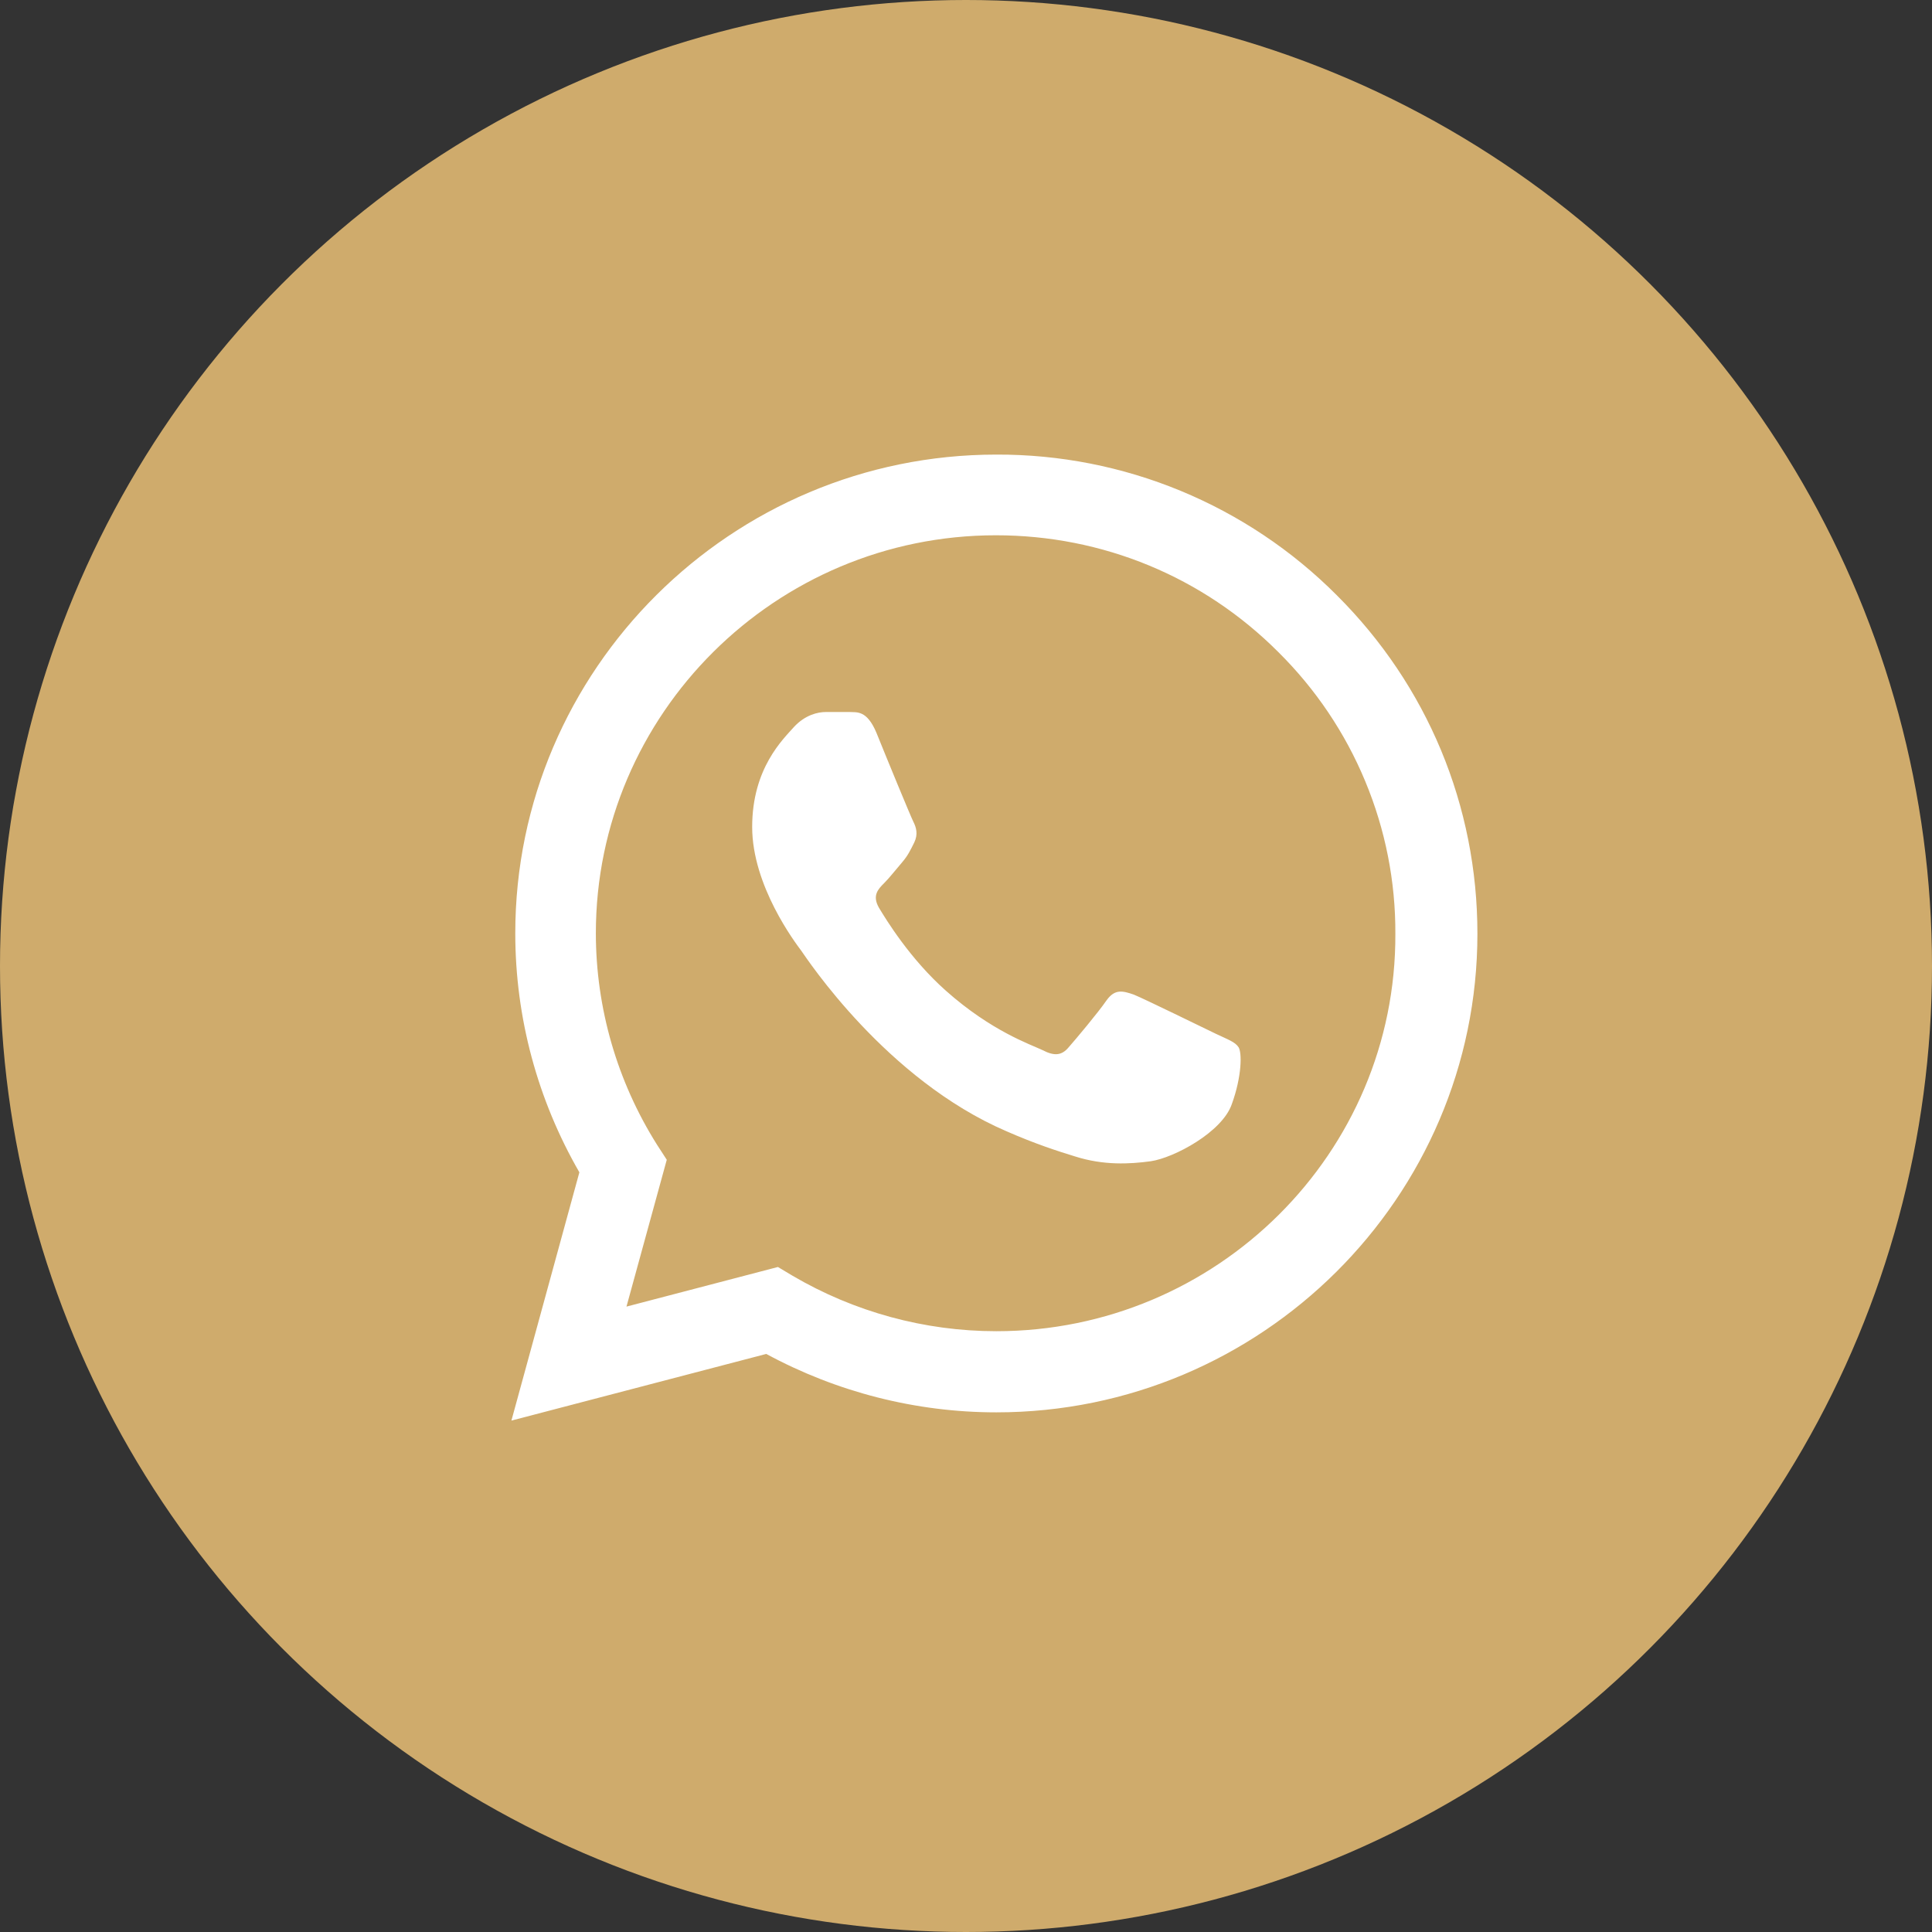 <?xml version="1.0" encoding="UTF-8"?> <svg xmlns="http://www.w3.org/2000/svg" width="34" height="34" viewBox="0 0 34 34" fill="none"><rect x="0" y="0" width="34" height="34" fill="#333333" stroke="none"/><circle cx="17" cy="17" r="17" fill="#CFAB6C"></circle><path d="M23.523 10.473C22.739 9.687 21.806 9.063 20.778 8.638C19.75 8.213 18.647 7.996 17.534 8C12.87 8 9.068 11.783 9.068 16.424C9.068 17.911 9.461 19.356 10.196 20.631L9 25L13.485 23.827C14.724 24.498 16.116 24.855 17.534 24.855C22.198 24.855 26 21.073 26 16.432C26 14.18 25.12 12.063 23.523 10.473ZM17.534 23.427C16.27 23.427 15.031 23.087 13.946 22.45L13.69 22.297L11.025 22.994L11.734 20.41L11.563 20.146C10.86 19.03 10.487 17.74 10.486 16.424C10.486 12.565 13.647 9.42 17.526 9.42C19.405 9.42 21.173 10.15 22.497 11.476C23.153 12.126 23.673 12.898 24.026 13.749C24.38 14.6 24.56 15.511 24.556 16.432C24.573 20.291 21.413 23.427 17.534 23.427ZM21.395 18.192C21.182 18.09 20.14 17.579 19.952 17.503C19.755 17.435 19.619 17.401 19.473 17.605C19.328 17.817 18.927 18.294 18.807 18.43C18.687 18.574 18.559 18.591 18.346 18.48C18.132 18.378 17.449 18.149 16.646 17.435C16.014 16.874 15.595 16.186 15.467 15.973C15.347 15.761 15.45 15.65 15.561 15.54C15.655 15.446 15.774 15.293 15.877 15.174C15.979 15.055 16.022 14.961 16.09 14.825C16.159 14.681 16.125 14.562 16.073 14.46C16.022 14.358 15.595 13.321 15.424 12.896C15.253 12.488 15.074 12.539 14.946 12.53H14.536C14.39 12.53 14.168 12.582 13.972 12.794C13.784 13.007 13.237 13.517 13.237 14.553C13.237 15.591 13.998 16.593 14.1 16.73C14.203 16.874 15.595 18.999 17.714 19.909C18.218 20.13 18.611 20.257 18.918 20.351C19.422 20.512 19.883 20.486 20.251 20.436C20.661 20.376 21.506 19.925 21.677 19.433C21.857 18.939 21.857 18.523 21.797 18.43C21.737 18.336 21.609 18.294 21.395 18.192Z" fill="white"></path></svg> 